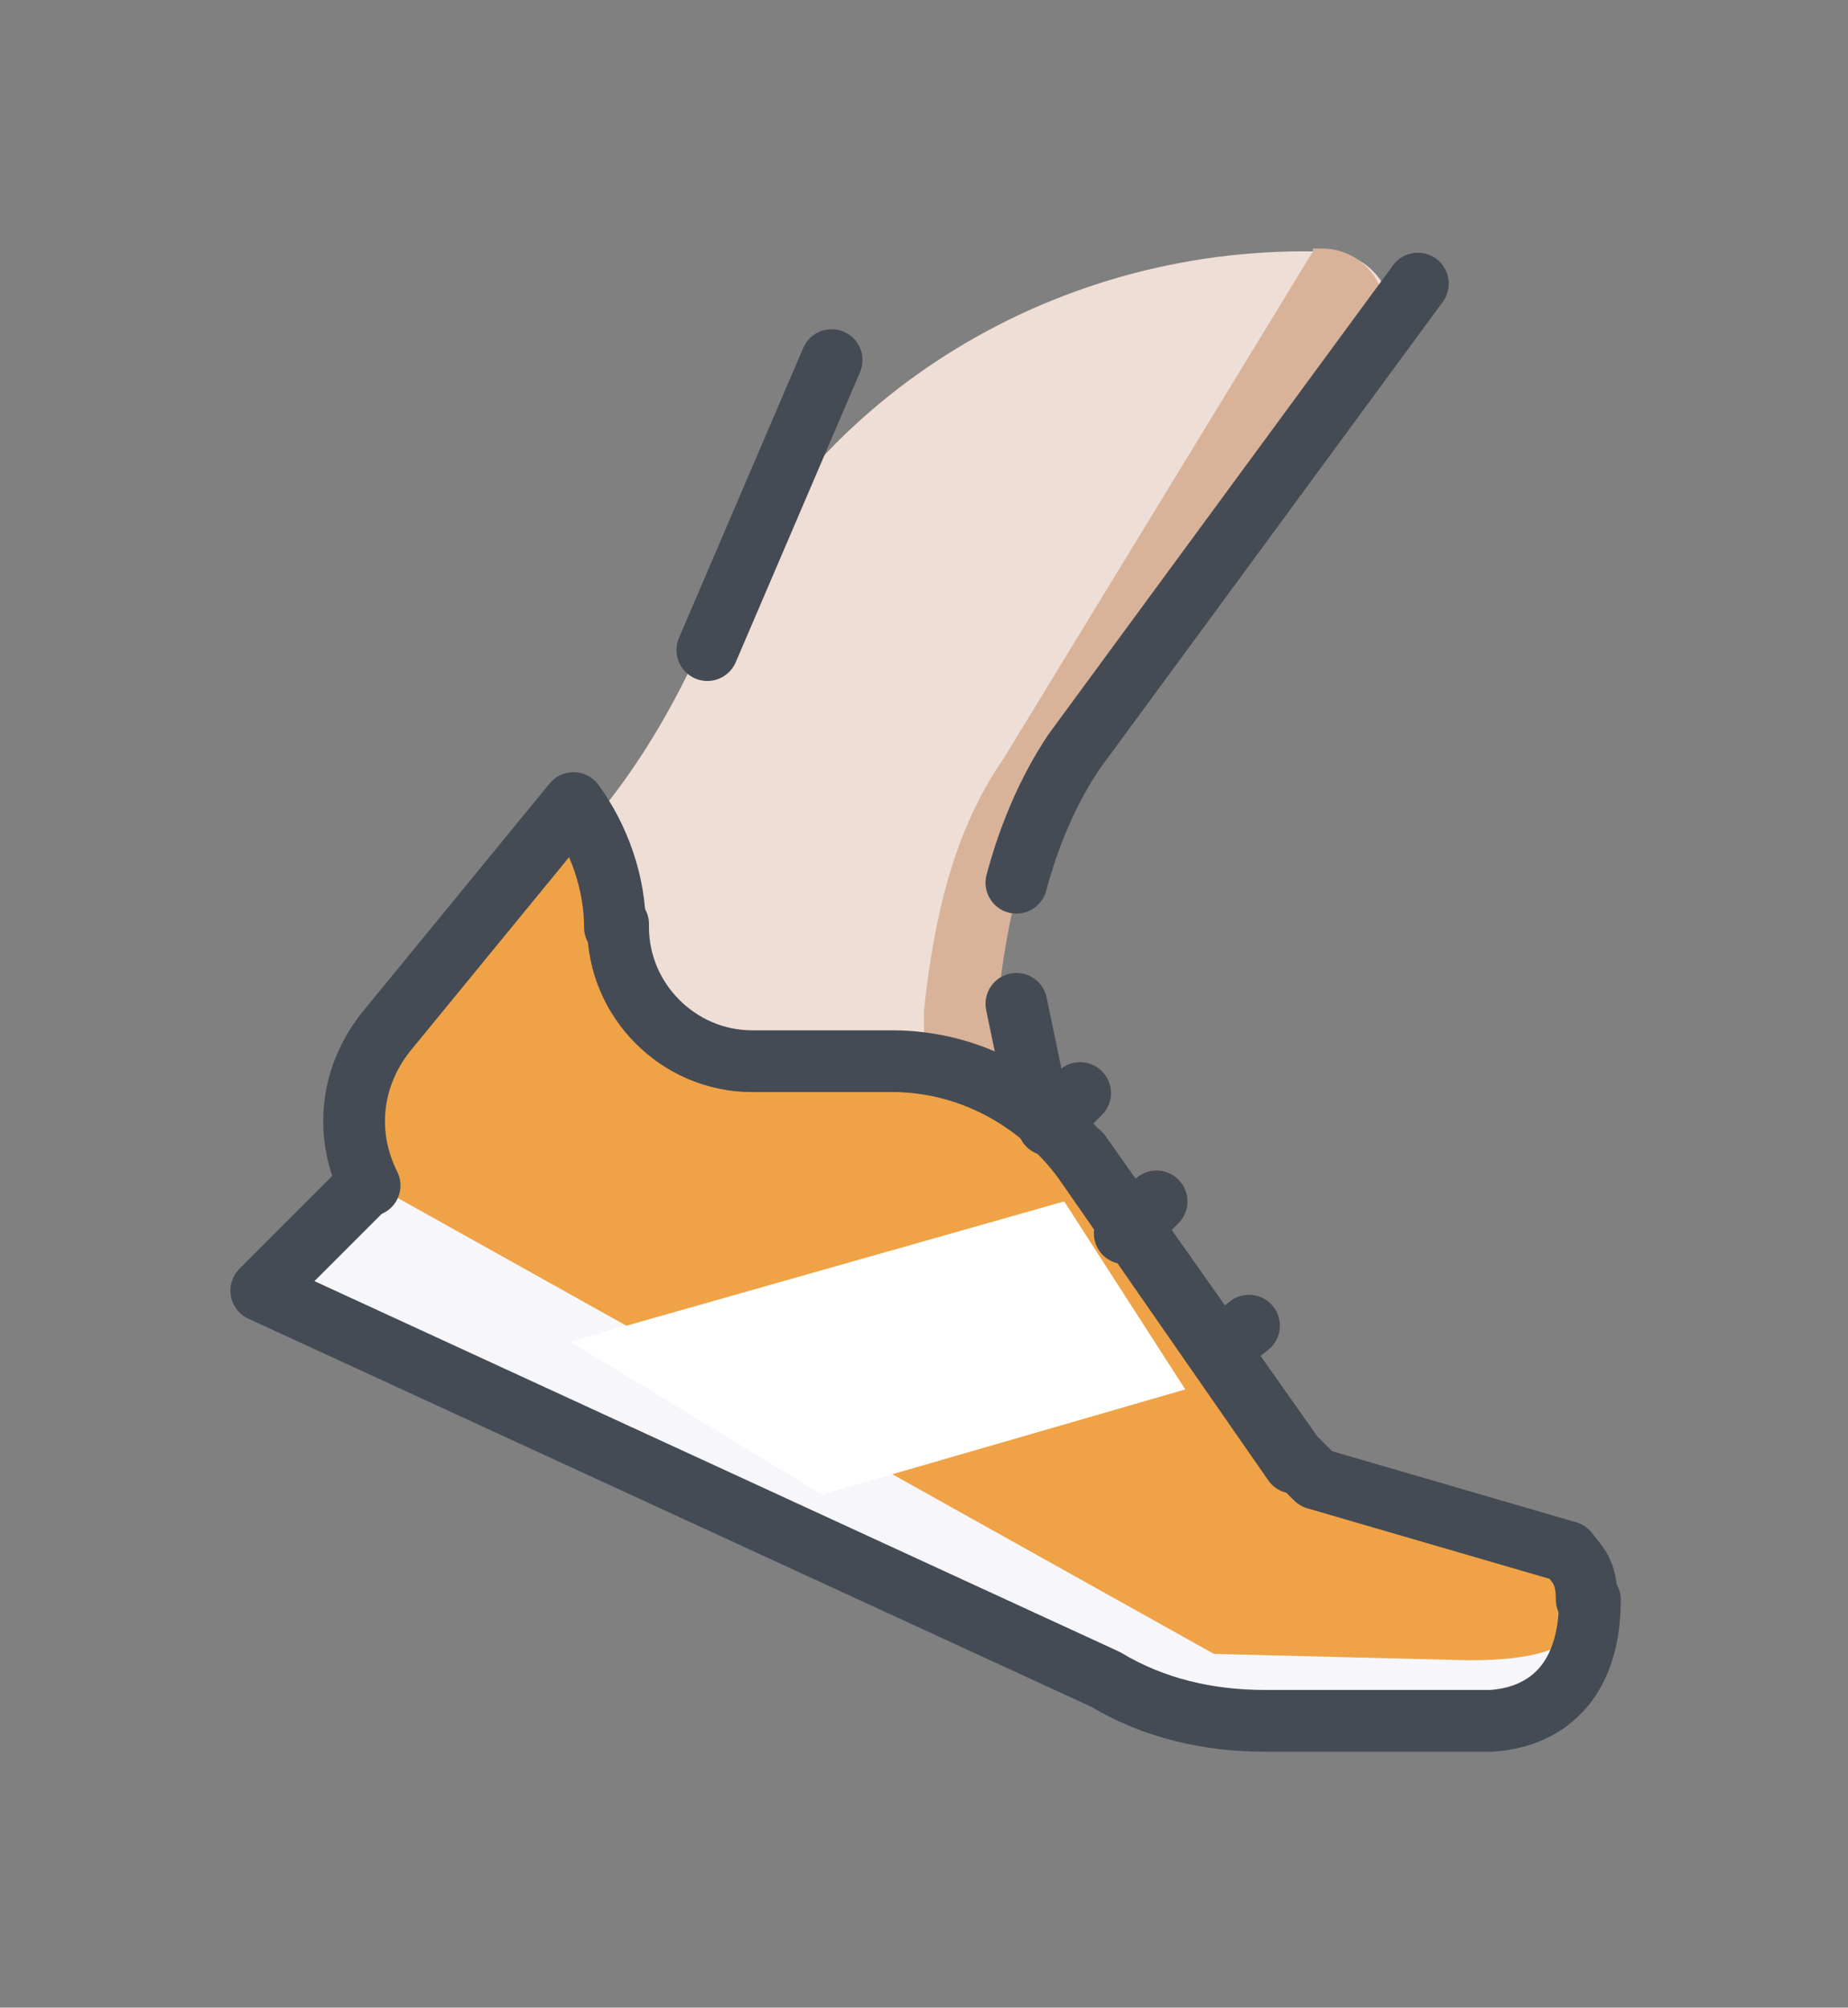 <?xml version="1.0" encoding="UTF-8"?> <!-- Generator: Adobe Illustrator 23.0.6, SVG Export Plug-In . SVG Version: 6.00 Build 0) --> <svg xmlns="http://www.w3.org/2000/svg" xmlns:xlink="http://www.w3.org/1999/xlink" id="Ebene_1" x="0px" y="0px" viewBox="0 0 58 63" style="enable-background:new 0 0 58 63;" xml:space="preserve"><rect x="0" y="0" width="58" height="63" fill="#808080" stroke="none"/> <style type="text/css"> .st0{fill:#EFDED5;} .st1{fill:#D8B39A;} .st2{fill:#F7F7FB;} .st3{fill:none;stroke:#454B54;stroke-width:1.938;stroke-linecap:round;stroke-linejoin:round;} .st4{fill:#EFA346;} .st5{fill:#FFFFFF;} </style> <title>icons8-trainers 2</title> <desc>Created with Sketch.</desc> <g> <g id="iCat" transform="translate(-332, -4610)"> <g id="Group-35" transform="translate(-320, 2969)"> <g id="Group-27" transform="translate(485, 1188)"> <g id="Group-20" transform="translate(40, 427)"> <g id="Group-23" transform="translate(99, 0)"> <g id="icons8-trainers-2" transform="translate(29, 26)"> <g id="icons8-trainers"> <path id="Path" class="st0" d="M17.9,29.4c0,2.3,1.9,4.1,4.3,4.1l4.5,0c1.3,0,2.4,0.3,3.5,0.8c0-0.2,0-0.3,0-0.5v-2.1 c0.3-2.8,0.9-5.6,2.6-7.9l9.5-12.7c0.9-1.3,0.1-3.1-1.6-3.2l0,0c-8.4-0.3-16.2,4.4-19.5,11.9l-0.4,0.9 c-0.9,1.9-2,3.7-3.4,5.3h-0.4C17.5,27,17.9,28.2,17.9,29.4L17.9,29.4z"></path> <path class="st1" d="M40.2,7.9l-9.7,15.9c-1.6,2.3-2.2,5.1-2.5,7.9v1.7c0,0,1.6,0.1,2.3,0.3v-2.1c0.3-2.8,0.9-5.6,2.5-7.9 l9.3-12.7c0.9-1.3,0.1-3.1-1.5-3.2H40.2z"></path> <path class="st2" d="M10.5,37.2l-3.3,3.3l26.5,12.2c1.5,0.9,3.2,1.3,5,1.3l7.1,0c1.6-0.1,3.1-1.1,3.1-3.8"></path> <path class="st3" d="M30.9,31.5l0.5,2.4"></path> <path class="st4" d="M17,25.2l-5.9,7.1c-1.1,1.4-1.3,3.2-0.5,4.8l0,0l26.5,14.8l8,0.2c1.9,0,4-0.3,3.7-2.1v0 c-0.1-0.5-0.3-1-0.7-1.4l-7.5-2.1l-0.7-0.7l-6.8-9.5c-1.4-1.9-3.7-3.1-6.1-3.1l-4.5,0c-2.4,0-4.2-1.9-4.3-4.2V29 C18.3,27.6,17.8,26.3,17,25.2L17,25.2z"></path> <polygon class="st5" points="16.9,42.1 32.4,37.7 36.2,43.6 24.8,46.9 "></polygon> <path class="st3" d="M48.8,50.2L48.8,50.2c0-0.9-0.3-1.1-0.6-1.5l-7.9-2.3l-0.7-0.7l-6.7-9.5"></path> <path class="st3" d="M18.3,29.1L18.3,29.1c0-1.4-0.5-2.8-1.3-3.9l0,0l-5.9,7.2c-1.1,1.4-1.3,3.2-0.5,4.8l0,0"></path> <path class="st3" d="M39.6,45.9L33,36.4c-1.4-1.9-3.6-3.1-6-3.1l-4.4,0c-2.3,0-4.2-1.9-4.2-4.2v-0.1"></path> <path class="st3" d="M10.5,37.2l-3.3,3.3l26.5,12.2c1.5,0.9,3.2,1.3,5,1.3l7.1,0c1.6-0.1,3.1-1.1,3.1-3.8"></path> <path class="st3" d="M31.9,35.3l1-1"></path> <path class="st3" d="M34.3,38.7l1-1"></path> <path class="st3" d="M37.7,42l0.5-0.4"></path> <path class="st3" d="M21.2,20.4l3.9-9.1"></path> <path class="st3" d="M43.5,8.9L32.7,23.6c-0.8,1.2-1.4,2.6-1.8,4.1"></path> </g> </g> </g> </g> </g> </g> </g> </g> </svg> 